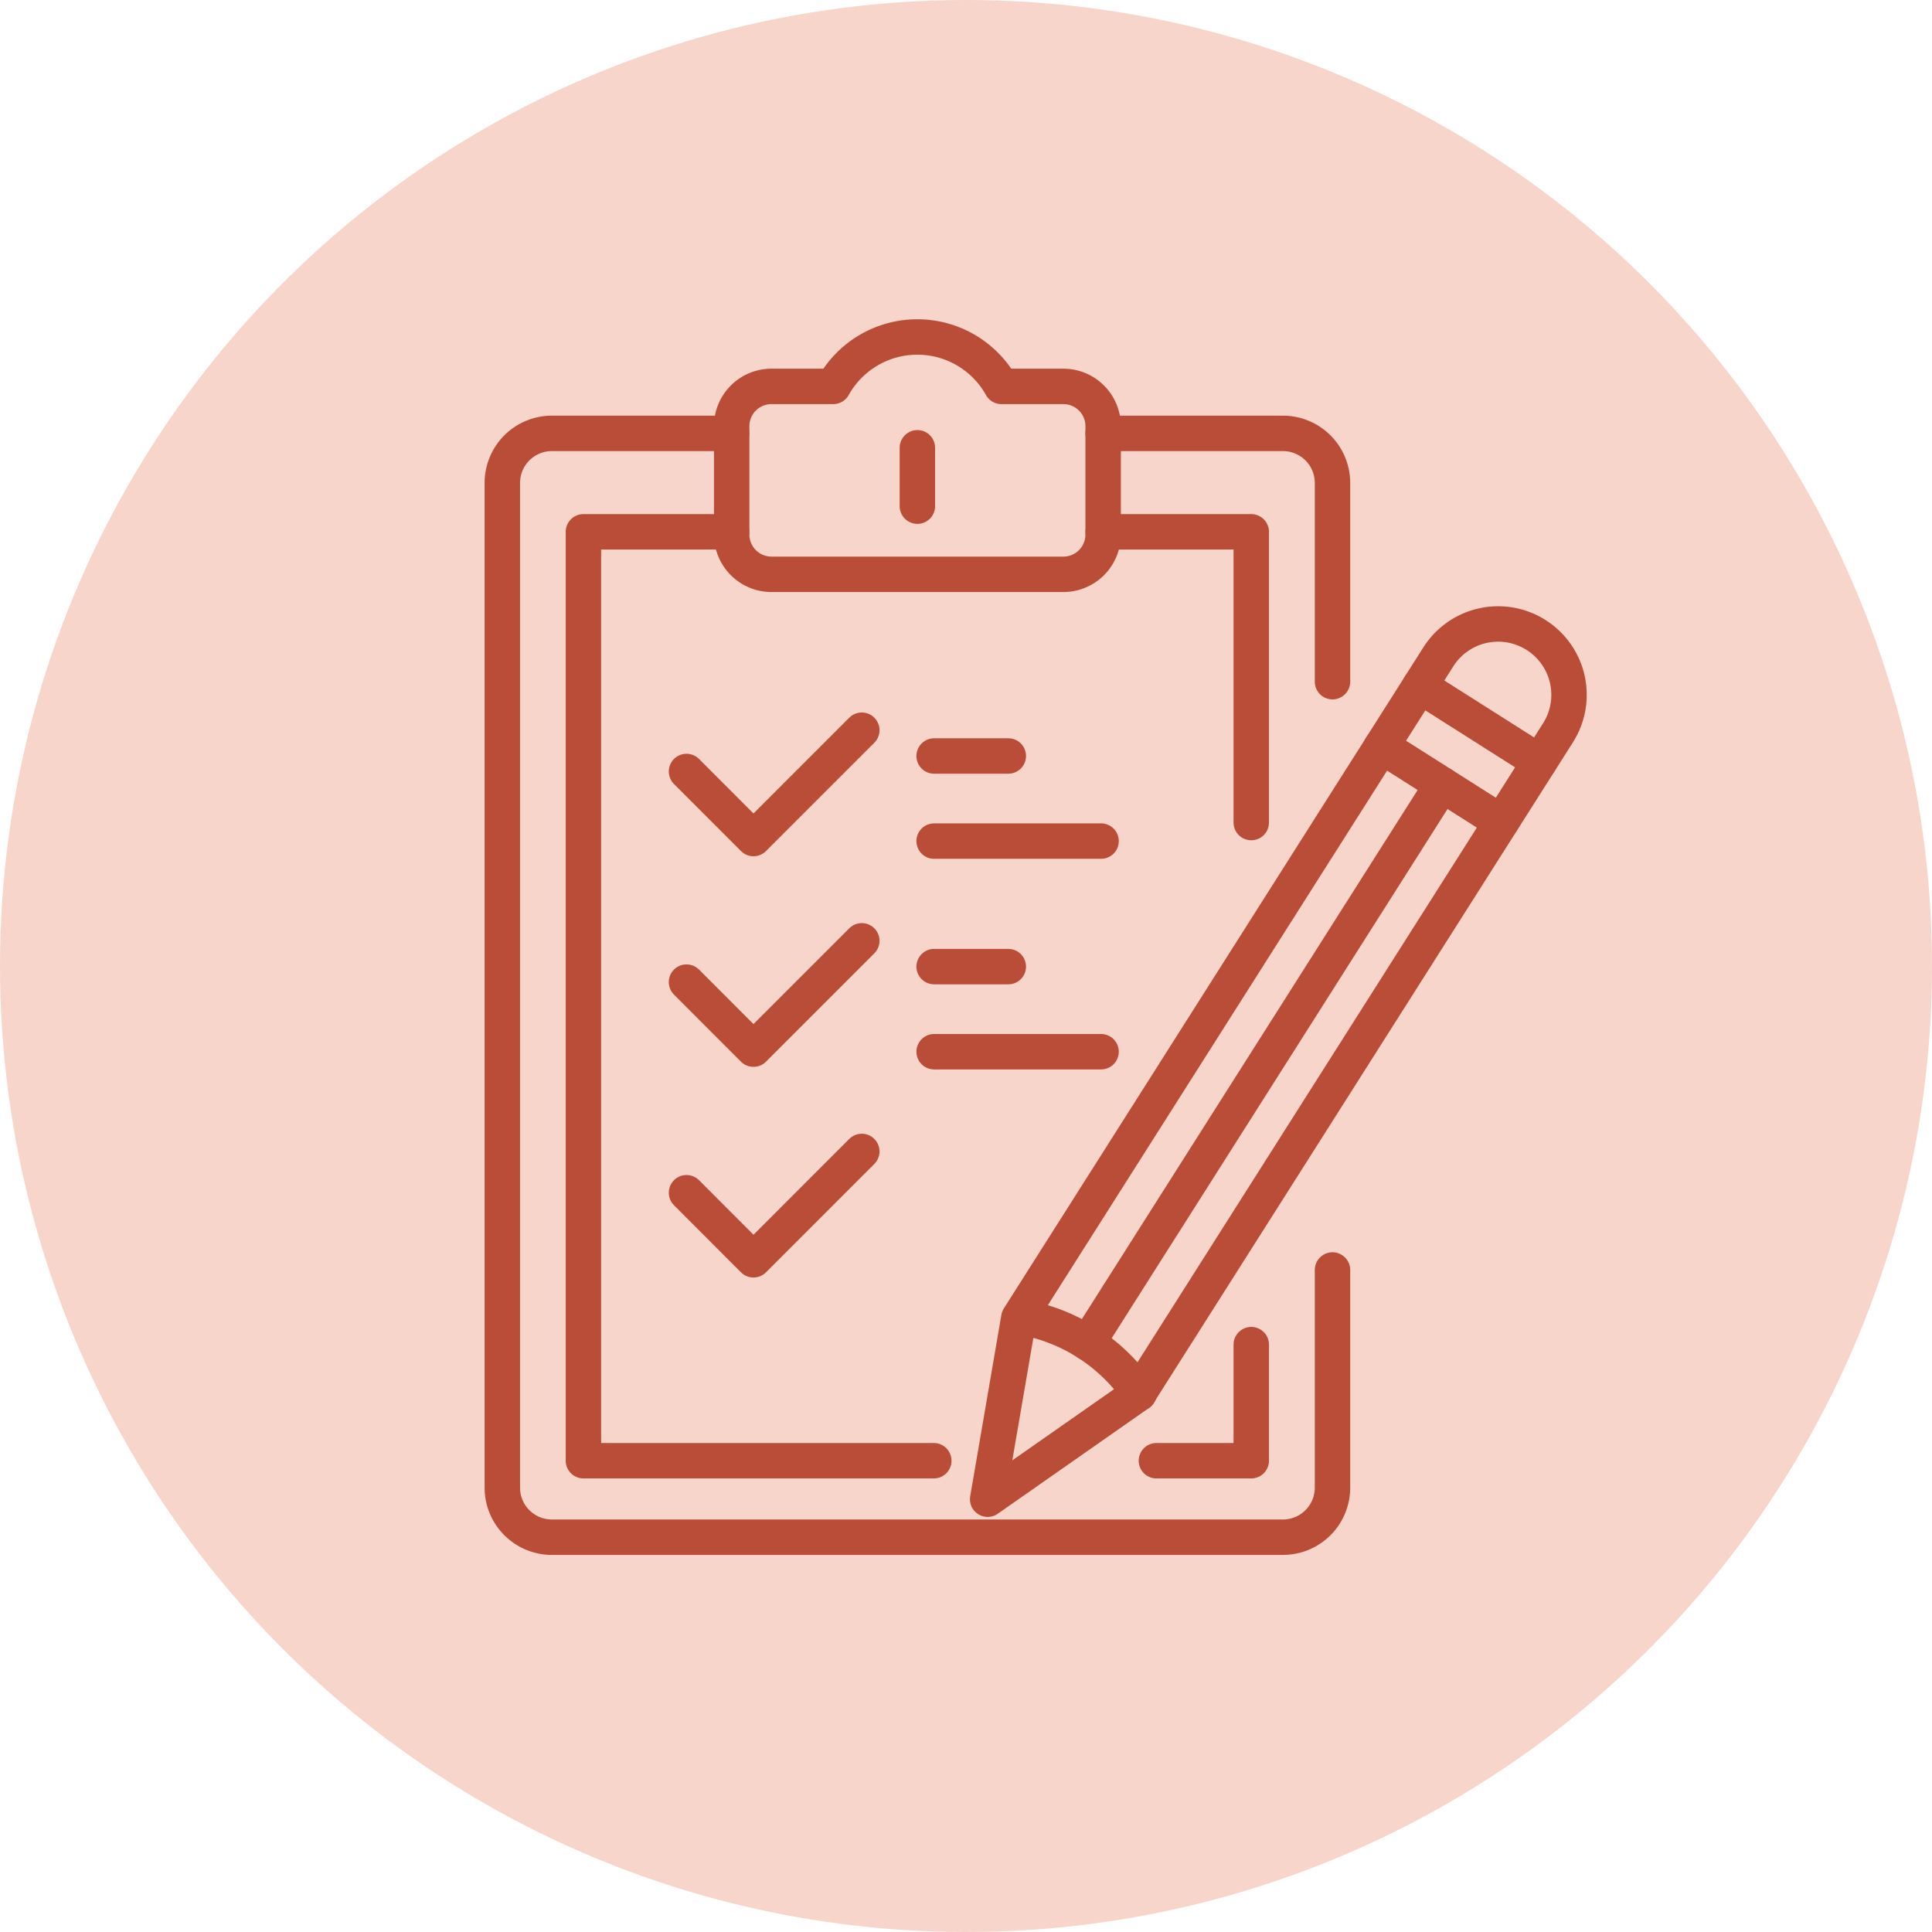 <svg id="Layer_1" data-name="Layer 1" xmlns="http://www.w3.org/2000/svg" viewBox="0 0 600 600"><defs><style>.cls-1{fill:#f7d5cb;}.cls-2{fill:none;stroke:#ba4d38;stroke-linecap:round;stroke-linejoin:round;stroke-width:11px;}</style></defs><circle id="bg" class="cls-1" cx="300" cy="300" r="300"/><g id="checklist"><g id="Group_37942" data-name="Group 37942"><path id="Path_35485" data-name="Path 35485" class="cls-2" d="M413.82,211.7V149.93a15.39,15.39,0,0,0-15.39-15.34H342.59"/><path id="Path_35486" data-name="Path 35486" class="cls-2" d="M227.18,134.59H171.36A15.39,15.39,0,0,0,156,150V462a15.39,15.39,0,0,0,15.39,15.39H398.43A15.39,15.39,0,0,0,413.82,462h0V394.41"/><path id="Path_35487" data-name="Path 35487" class="cls-2" d="M388.59,255.45V165.16h-46"/><path id="Path_35488" data-name="Path 35488" class="cls-2" d="M359.13,453.64h29.46V417.59"/><path id="Path_35489" data-name="Path 35489" class="cls-2" d="M227.19,165.16h-46V453.64H290"/><path id="Path_35490" data-name="Path 35490" class="cls-2" d="M330.25,120H311a29.89,29.89,0,0,0-52.23,0H239.59a12.35,12.35,0,0,0-12.36,12.34h0V166a12.36,12.36,0,0,0,12.36,12.36h90.7A12.36,12.36,0,0,0,342.59,166v-33.7A12.35,12.35,0,0,0,330.24,120h0Z"/><line id="Line_3" data-name="Line 3" class="cls-2" x1="284.9" y1="139.06" x2="284.9" y2="157.19"/></g><g id="Group_37943" data-name="Group 37943"><path id="Path_35491" data-name="Path 35491" class="cls-2" d="M353.59,432.81l-46.86,32.78,9.68-56.32L446.68,204a22,22,0,0,1,30.36-6.8h0a22,22,0,0,1,6.82,30.36l0,0Z"/><line id="Line_4" data-name="Line 4" class="cls-2" x1="429.07" y1="231.73" x2="466.22" y2="255.32"/><line id="Line_5" data-name="Line 5" class="cls-2" x1="440.94" y1="213.02" x2="478.1" y2="236.6"/><path id="Path_35492" data-name="Path 35492" class="cls-2" d="M353.79,432.66A55.73,55.73,0,0,0,317,409"/><line id="Line_6" data-name="Line 6" class="cls-2" x1="447.85" y1="243.65" x2="337.78" y2="417.08"/></g><g id="Group_37944" data-name="Group 37944"><line id="Line_7" data-name="Line 7" class="cls-2" x1="290.1" y1="234.78" x2="313.14" y2="234.78"/><line id="Line_8" data-name="Line 8" class="cls-2" x1="290.1" y1="261.21" x2="341.95" y2="261.21"/><path id="Path_35493" data-name="Path 35493" class="cls-2" d="M213.2,239.59,234,260.41l33.64-33.64"/><line id="Line_9" data-name="Line 9" class="cls-2" x1="290.1" y1="300.19" x2="313.14" y2="300.19"/><line id="Line_10" data-name="Line 10" class="cls-2" x1="290.1" y1="326.62" x2="341.95" y2="326.62"/><path id="Path_35494" data-name="Path 35494" class="cls-2" d="M213.2,305,234,325.82l33.64-33.64"/><path id="Path_35495" data-name="Path 35495" class="cls-2" d="M213.2,370.41,234,391.24l33.64-33.65"/></g></g></svg>